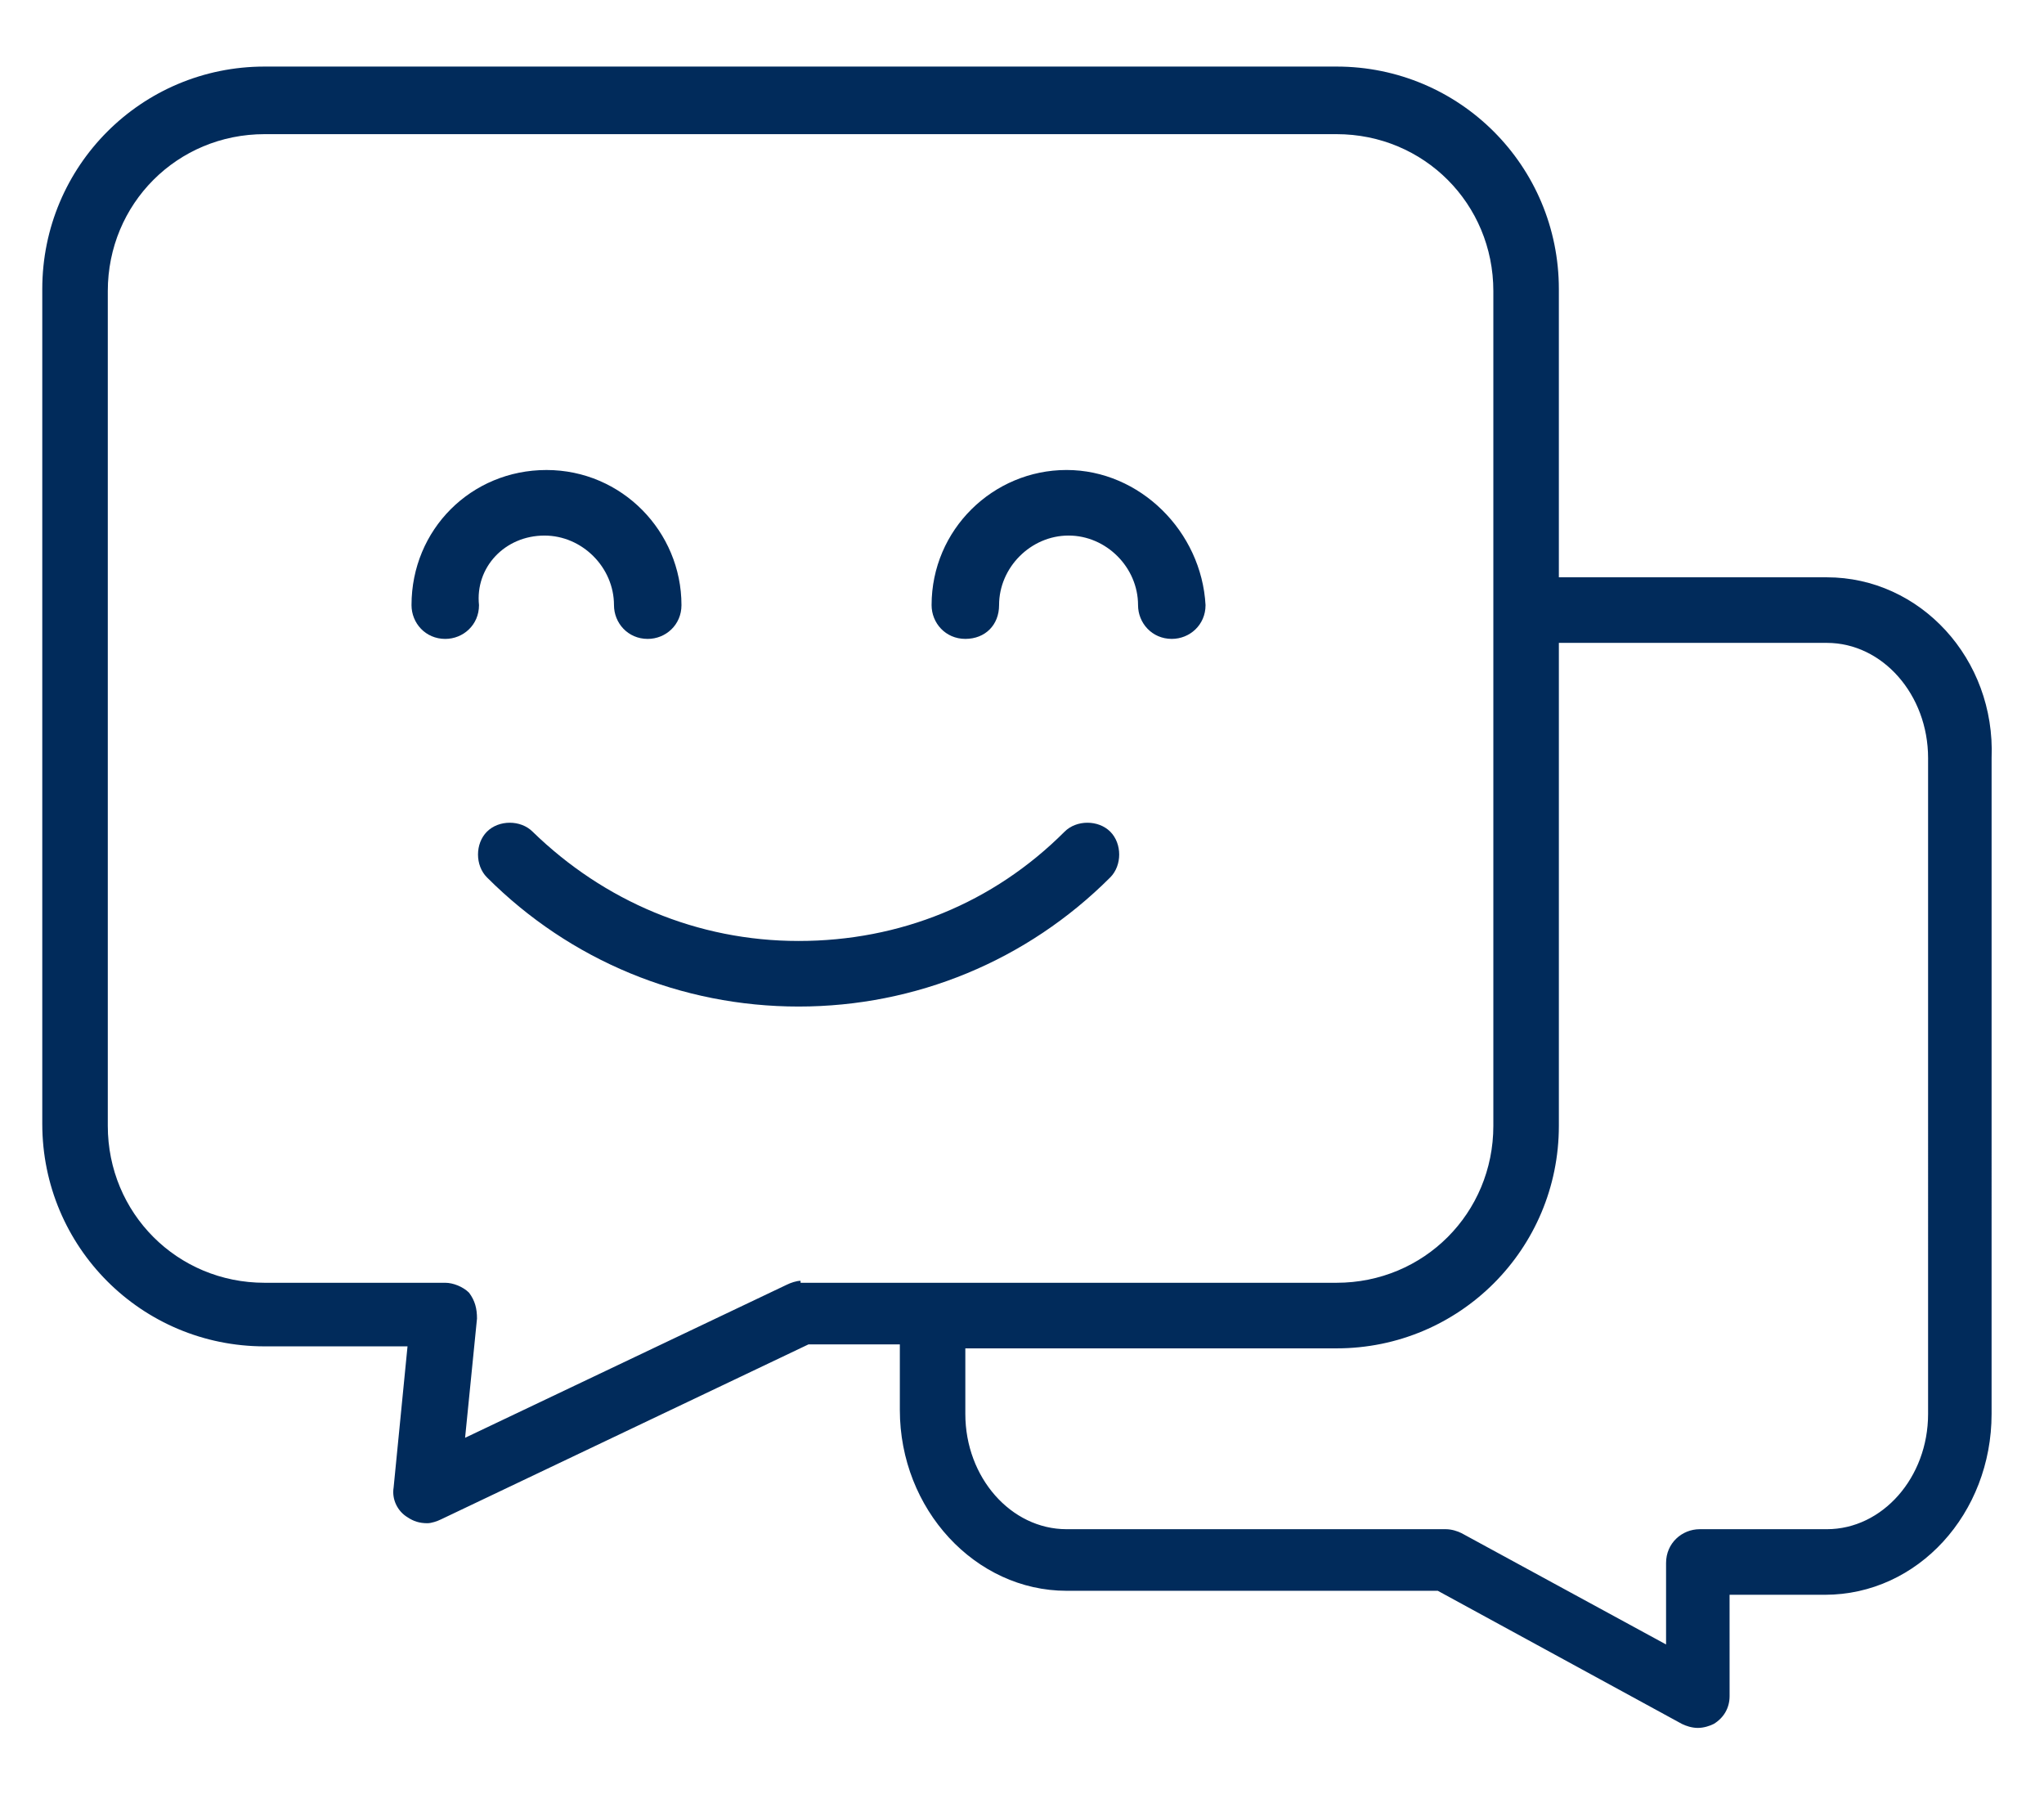 <svg width="238" height="211" xmlns="http://www.w3.org/2000/svg" xmlns:xlink="http://www.w3.org/1999/xlink" xml:space="preserve" overflow="hidden"><defs><clipPath id="clip0"><rect x="2108" y="1512" width="238" height="211"/></clipPath><clipPath id="clip1"><rect x="2108" y="1515" width="238" height="205"/></clipPath><clipPath id="clip2"><rect x="2108" y="1515" width="238" height="205"/></clipPath></defs><g clip-path="url(#clip0)" transform="translate(-2108 -1512)"><g clip-path="url(#clip1)"><g clip-path="url(#clip2)"><path d="M238.765 78.124 207.561 78.124 207.561 44.608C207.561 30.278 196.004 18.721 181.674 18.721L56.859 18.721C42.529 18.721 30.972 30.278 30.972 44.608L30.972 141.686C30.972 156.016 42.529 167.573 56.859 167.573L73.501 167.573 71.883 183.985C71.652 185.371 72.345 186.758 73.501 187.451 74.195 187.914 74.888 188.144 75.814 188.144 76.276 188.144 76.969 187.914 77.432 187.682L120.193 167.341 130.826 167.341 130.826 174.969C130.826 186.526 139.61 196.003 150.241 196.003L193.464 196.003 221.893 211.489C222.356 211.72 223.049 211.952 223.742 211.952 224.436 211.952 225.129 211.721 225.592 211.489 226.748 210.795 227.441 209.639 227.441 208.253L227.438 196.467 238.532 196.467C249.395 196.467 257.947 186.99 257.947 175.433L257.949 99.158C258.41 87.601 249.628 78.125 238.764 78.125ZM119.267 159.947C118.804 159.947 118.111 160.178 117.648 160.41L80.204 178.208 81.591 164.339C81.591 163.183 81.36 162.259 80.667 161.334 79.974 160.64 78.818 160.178 77.894 160.178L56.86 160.178C46.689 160.178 38.601 152.087 38.601 141.918L38.601 44.841C38.601 34.67 46.691 26.582 56.86 26.582L181.674 26.582C191.845 26.582 199.933 34.672 199.933 44.841L199.933 141.918C199.933 152.089 191.843 160.178 181.674 160.178L119.267 160.178ZM250.553 175.433C250.553 182.831 245.237 188.839 238.766 188.839L223.973 188.839C221.893 188.839 220.044 190.458 220.044 192.768L220.044 202.245 196.236 189.303C195.774 189.072 195.081 188.839 194.387 188.839L150.24 188.839C143.768 188.839 138.452 182.83 138.452 175.433L138.452 167.806 181.675 167.806C196.005 167.806 207.562 156.249 207.562 141.919L207.562 85.752 238.766 85.752C245.238 85.752 250.554 91.762 250.554 99.158Z" fill="#012B5B" fill-rule="nonzero" fill-opacity="1" transform="matrix(1 0 0 1.001 2081.95 1501.01)"/><path d="M150.008 107.71C141.687 116.031 130.824 120.423 119.036 120.423 107.249 120.423 96.385 115.801 88.064 107.71 86.678 106.324 84.135 106.324 82.749 107.71 81.362 109.097 81.362 111.639 82.749 113.026 92.456 122.734 105.4 128.049 119.038 128.049 132.675 128.049 145.618 122.733 155.327 113.026 156.714 111.639 156.714 109.097 155.327 107.71 153.938 106.324 151.395 106.324 150.008 107.71Z" fill="#012B5B" fill-rule="nonzero" fill-opacity="1" transform="matrix(1 0 0 1.001 2081.95 1501.01)"/><path d="M89.45 73.271C93.842 73.271 97.541 76.969 97.541 81.361 97.541 83.441 99.16 85.29 101.47 85.29 103.55 85.29 105.399 83.672 105.399 81.361 105.399 72.81 98.465 65.645 89.683 65.645 80.899 65.645 73.966 72.579 73.966 81.361 73.966 83.441 75.585 85.29 77.895 85.29 79.975 85.29 81.824 83.672 81.824 81.361 81.362 76.969 84.828 73.271 89.451 73.271Z" fill="#012B5B" fill-rule="nonzero" fill-opacity="1" transform="matrix(1 0 0 1.001 2081.95 1501.01)"/><path d="M150.239 65.643C141.688 65.643 134.523 72.578 134.523 81.36 134.523 83.439 136.142 85.288 138.452 85.288 140.764 85.288 142.381 83.67 142.381 81.36 142.381 76.968 146.08 73.269 150.472 73.269 154.864 73.269 158.562 76.968 158.562 81.36 158.562 83.439 160.181 85.288 162.492 85.288 164.572 85.288 166.421 83.67 166.421 81.36 165.956 72.808 158.792 65.643 150.24 65.643Z" fill="#012B5B" fill-rule="nonzero" fill-opacity="1" transform="matrix(1 0 0 1.001 2081.95 1501.01)"/><path d="M7.746-0.464C7.346-0.258 6.928-0.103 6.494 0 6.064 0.106 5.613 0.161 5.14 0.161 3.737 0.161 2.627-0.229 1.806-1.013 0.984-1.799 0.574-2.863 0.574-4.205 0.574-5.55 0.984-6.614 1.806-7.397 2.627-8.184 3.737-8.577 5.14-8.577 5.613-8.577 6.064-8.523 6.494-8.416 6.928-8.313 7.346-8.158 7.746-7.952L7.746-6.211C7.341-6.481 6.943-6.681 6.553-6.81 6.161-6.939 5.748-7.004 5.314-7.004 4.54-7.004 3.931-6.754 3.489-6.256 3.046-5.761 2.825-5.077 2.825-4.205 2.825-3.336 3.046-2.652 3.489-2.154 3.931-1.659 4.54-1.412 5.314-1.412 5.748-1.412 6.161-1.474 6.553-1.599 6.943-1.728 7.341-1.93 7.746-2.206Z" fill="#012B5B" fill-rule="nonzero" fill-opacity="1" transform="matrix(1 0 0 1.001 2110.84 1767.11)"/><path d="M5.669-4.598C5.488-4.679 5.309-4.74 5.133-4.779 4.961-4.821 4.787-4.843 4.611-4.843 4.09-4.843 3.69-4.676 3.411-4.34 3.131-4.008 2.992-3.534 2.992-2.915L2.992-0 0.974-0 0.974-6.32 2.992-6.32 2.992-5.282C3.25-5.695 3.547-5.994 3.882-6.185 4.221-6.378 4.626-6.475 5.095-6.475 5.162-6.475 5.237-6.47 5.314-6.462 5.395-6.457 5.511-6.446 5.662-6.43Z" fill="#012B5B" fill-rule="nonzero" fill-opacity="1" transform="matrix(1 0 0 1.001 2119.32 1767.11)"/><path d="M7.281-3.179 7.281-2.599 2.554-2.599C2.606-2.125 2.777-1.77 3.07-1.535 3.362-1.298 3.773-1.18 4.302-1.18 4.727-1.18 5.161-1.241 5.605-1.367 6.051-1.496 6.509-1.686 6.978-1.941L6.978-0.387C6.501-0.206 6.024-0.071 5.546 0.019 5.069 0.113 4.592 0.161 4.115 0.161 2.97 0.161 2.08-0.129 1.445-0.709 0.813-1.29 0.497-2.104 0.497-3.154 0.497-4.186 0.808-4.995 1.432-5.585 2.054-6.178 2.91-6.475 3.999-6.475 4.992-6.475 5.787-6.173 6.385-5.572 6.981-4.974 7.281-4.176 7.281-3.179ZM5.205-3.85C5.205-4.232 5.092-4.54 4.869-4.772 4.645-5.008 4.353-5.127 3.992-5.127 3.6-5.127 3.283-5.017 3.038-4.798 2.793-4.579 2.639-4.263 2.58-3.85Z" fill="#012B5B" fill-rule="nonzero" fill-opacity="1" transform="matrix(1 0 0 1.001 2125.02 1767.11)"/><path d="M3.805-2.844C3.383-2.844 3.065-2.773 2.851-2.631 2.639-2.489 2.535-2.278 2.535-1.999 2.535-1.741 2.62-1.538 2.793-1.393 2.963-1.251 3.2-1.18 3.502-1.18 3.884-1.18 4.205-1.316 4.463-1.586 4.724-1.861 4.856-2.202 4.856-2.612L4.856-2.844ZM6.888-3.605 6.888 0 4.856 0 4.856-0.935C4.585-0.551 4.279-0.272 3.94-0.097 3.6 0.074 3.188 0.161 2.702 0.161 2.048 0.161 1.517-0.027 1.109-0.406 0.7-0.788 0.497-1.285 0.497-1.896 0.497-2.635 0.75-3.176 1.258-3.521 1.769-3.87 2.57-4.044 3.663-4.044L4.856-4.044 4.856-4.205C4.856-4.522 4.729-4.755 4.476-4.901 4.221-5.051 3.828-5.127 3.295-5.127 2.86-5.127 2.457-5.084 2.083-4.998 1.712-4.911 1.369-4.782 1.051-4.611L1.051-6.153C1.48-6.256 1.912-6.335 2.347-6.391 2.786-6.446 3.225-6.475 3.663-6.475 4.801-6.475 5.624-6.249 6.127-5.798 6.633-5.35 6.888-4.619 6.888-3.605Z" fill="#012B5B" fill-rule="nonzero" fill-opacity="1" transform="matrix(1 0 0 1.001 2132.86 1767.11)"/><path d="M3.179-8.113 3.179-6.32 5.263-6.32 5.263-4.875 3.179-4.875 3.179-2.193C3.179-1.899 3.237-1.702 3.354-1.599 3.47-1.496 3.699-1.444 4.044-1.444L5.082-1.444 5.082 0 3.354 0C2.554 0 1.986-0.164 1.651-0.496 1.319-0.832 1.154-1.396 1.154-2.193L1.154-4.875 0.155-4.875 0.155-6.32 1.154-6.32 1.154-8.113Z" fill="#012B5B" fill-rule="nonzero" fill-opacity="1" transform="matrix(1 0 0 1.001 2140.66 1767.11)"/><path d="M7.281-3.179 7.281-2.599 2.554-2.599C2.606-2.125 2.777-1.77 3.07-1.535 3.362-1.298 3.773-1.18 4.302-1.18 4.727-1.18 5.161-1.241 5.605-1.367 6.051-1.496 6.509-1.686 6.978-1.941L6.978-0.387C6.501-0.206 6.024-0.071 5.546 0.019 5.069 0.113 4.592 0.161 4.115 0.161 2.97 0.161 2.08-0.129 1.445-0.709 0.813-1.29 0.497-2.104 0.497-3.154 0.497-4.186 0.808-4.995 1.432-5.585 2.054-6.178 2.91-6.475 3.999-6.475 4.992-6.475 5.787-6.173 6.385-5.572 6.981-4.974 7.281-4.176 7.281-3.179ZM5.205-3.85C5.205-4.232 5.092-4.54 4.869-4.772 4.645-5.008 4.353-5.127 3.992-5.127 3.6-5.127 3.283-5.017 3.038-4.798 2.793-4.579 2.639-4.263 2.58-3.85Z" fill="#012B5B" fill-rule="nonzero" fill-opacity="1" transform="matrix(1 0 0 1.001 2146.18 1767.11)"/><path d="M5.269-5.398 5.269-8.784 7.301-8.784 7.301-4.12746e-05 5.269-4.12746e-05 5.269-0.916C4.993-0.542 4.689-0.268 4.353-0.097 4.018 0.074 3.628 0.161 3.186 0.161 2.407 0.161 1.769-0.148 1.271-0.768 0.771-1.387 0.523-2.181 0.523-3.154 0.523-4.129 0.771-4.927 1.271-5.546 1.769-6.165 2.407-6.475 3.186-6.475 3.625-6.475 4.012-6.386 4.347-6.211 4.685-6.033 4.993-5.762 5.269-5.398ZM3.941-1.303C4.369-1.303 4.698-1.459 4.927-1.773 5.155-2.091 5.269-2.551 5.269-3.154 5.269-3.755 5.155-4.213 4.927-4.527 4.698-4.845 4.369-5.004 3.941-5.004 3.51-5.004 3.181-4.845 2.954-4.527 2.725-4.213 2.612-3.755 2.612-3.154 2.612-2.551 2.725-2.091 2.954-1.773 3.181-1.459 3.51-1.303 3.941-1.303Z" fill="#012B5B" fill-rule="nonzero" fill-opacity="1" transform="matrix(1 0 0 1.001 2154.02 1767.11)"/><path d="M4.334-1.303C4.768-1.303 5.098-1.459 5.327-1.773 5.554-2.091 5.669-2.551 5.669-3.154 5.669-3.755 5.554-4.213 5.327-4.527 5.098-4.845 4.768-5.005 4.334-5.005 3.899-5.005 3.566-4.845 3.334-4.527 3.105-4.208 2.992-3.75 2.992-3.154 2.992-2.555 3.105-2.098 3.334-1.78 3.566-1.461 3.899-1.303 4.334-1.303ZM2.992-5.398C3.271-5.762 3.579-6.033 3.915-6.211 4.253-6.386 4.643-6.475 5.082-6.475 5.864-6.475 6.504-6.165 7.004-5.546 7.502-4.927 7.752-4.129 7.752-3.154 7.752-2.181 7.502-1.387 7.004-0.767 6.504-0.148 5.864 0.161 5.082 0.161 4.643 0.161 4.253 0.074 3.915-0.097 3.579-0.272 3.271-0.545 2.992-0.916L2.992-8.25491e-06 0.974-8.25491e-06 0.974-8.784 2.992-8.784Z" fill="#012B5B" fill-rule="nonzero" fill-opacity="1" transform="matrix(1 0 0 1.001 2166.32 1767.11)"/><path d="M0.142-6.32 2.16-6.32 3.863-2.031 5.308-6.32 7.326-6.32 4.669 0.6C4.402 1.3 4.09 1.79 3.734 2.071 3.376 2.354 2.909 2.496 2.328 2.496L1.154 2.496 1.154 1.168 1.786 1.168C2.13 1.168 2.38 1.111 2.534 1 2.692 0.892 2.815 0.698 2.902 0.42L2.96 0.245Z" fill="#012B5B" fill-rule="nonzero" fill-opacity="1" transform="matrix(1 0 0 1.001 2174.59 1767.11)"/><path d="M8.635-0.626C8.094-0.363 7.529-0.164 6.946-0.032 6.365 0.097 5.762 0.161 5.14 0.161 3.737 0.161 2.626-0.229 1.806-1.013 0.984-1.799 0.574-2.863 0.574-4.205 0.574-5.562 0.99-6.631 1.825-7.41 2.663-8.187 3.808-8.577 5.263-8.577 5.82-8.577 6.356-8.523 6.868-8.416 7.384-8.313 7.87-8.158 8.326-7.952L8.326-6.21C7.852-6.477 7.384-6.675 6.92-6.804 6.456-6.936 5.991-7.004 5.527-7.004 4.658-7.004 3.989-6.76 3.521-6.275 3.057-5.793 2.825-5.103 2.825-4.205 2.825-3.315 3.05-2.626 3.502-2.141 3.953-1.654 4.593-1.412 5.424-1.412 5.646-1.412 5.856-1.425 6.049-1.451 6.246-1.48 6.42-1.525 6.572-1.587L6.572-3.225 5.25-3.225 5.25-4.676 8.635-4.676Z" fill="#012B5B" fill-rule="nonzero" fill-opacity="1" transform="matrix(1 0 0 1.001 2186.15 1767.11)"/><path d="M7.281-3.179 7.281-2.599 2.554-2.599C2.606-2.125 2.777-1.77 3.07-1.535 3.362-1.298 3.773-1.18 4.302-1.18 4.727-1.18 5.161-1.241 5.605-1.367 6.051-1.496 6.509-1.686 6.978-1.941L6.978-0.387C6.501-0.206 6.024-0.071 5.546 0.019 5.069 0.113 4.592 0.161 4.115 0.161 2.97 0.161 2.08-0.129 1.445-0.709 0.813-1.29 0.497-2.104 0.497-3.154 0.497-4.186 0.808-4.995 1.432-5.585 2.054-6.178 2.91-6.475 3.999-6.475 4.992-6.475 5.787-6.173 6.385-5.572 6.981-4.974 7.281-4.176 7.281-3.179ZM5.205-3.85C5.205-4.232 5.092-4.54 4.869-4.772 4.645-5.008 4.353-5.127 3.992-5.127 3.6-5.127 3.283-5.017 3.038-4.798 2.793-4.579 2.639-4.263 2.58-3.85Z" fill="#012B5B" fill-rule="nonzero" fill-opacity="1" transform="matrix(1 0 0 1.001 2195.63 1767.11)"/><path d="M6.83-5.269C7.083-5.659 7.386-5.959 7.739-6.166 8.091-6.372 8.477-6.475 8.9-6.475 9.625-6.475 10.178-6.249 10.557-5.798 10.939-5.35 11.131-4.702 11.131-3.85L11.131-0 9.1-0 9.1-3.296 9.1-3.444C9.103-3.499 9.106-3.576 9.106-3.676 9.106-4.123 9.039-4.445 8.906-4.644 8.777-4.845 8.566-4.947 8.274-4.947 7.891-4.947 7.594-4.787 7.384-4.47 7.173-4.155 7.065-3.699 7.062-3.102L7.062-0 5.03-0 5.03-3.296C5.03-3.995 4.969-4.445 4.85-4.644 4.729-4.845 4.514-4.947 4.205-4.947 3.818-4.947 3.518-4.787 3.308-4.47 3.097-4.155 2.992-3.702 2.992-3.109L2.992-0 0.961-0 0.961-6.32 2.992-6.32 2.992-5.398C3.241-5.754 3.525-6.024 3.844-6.204 4.166-6.385 4.521-6.475 4.908-6.475 5.346-6.475 5.733-6.369 6.069-6.159 6.404-5.948 6.657-5.651 6.83-5.269Z" fill="#012B5B" fill-rule="nonzero" fill-opacity="1" transform="matrix(1 0 0 1.001 2203.47 1767.11)"/><path d="M3.231-6.785 3.231-1.645 4.011-1.645C4.901-1.645 5.58-1.864 6.049-2.303 6.517-2.741 6.752-3.381 6.752-4.224 6.752-5.058 6.517-5.692 6.049-6.127 5.585-6.566 4.905-6.785 4.011-6.785ZM1.064-8.423 3.354-8.423C4.631-8.423 5.582-8.333 6.211-8.152 6.838-7.971 7.375-7.662 7.823-7.223 8.218-6.844 8.51-6.406 8.7-5.908 8.893-5.413 8.99-4.852 8.99-4.224 8.99-3.588 8.893-3.02 8.7-2.522 8.51-2.022 8.218-1.582 7.823-1.2 7.371-0.764 6.83-0.455 6.198-0.271 5.566-0.091 4.618-0 3.354-0L1.064-0Z" fill="#012B5B" fill-rule="nonzero" fill-opacity="1" transform="matrix(1 0 0 1.001 2219.54 1767.11)"/><path d="M7.281-3.179 7.281-2.599 2.554-2.599C2.606-2.125 2.777-1.77 3.07-1.535 3.362-1.298 3.773-1.18 4.302-1.18 4.727-1.18 5.161-1.241 5.605-1.367 6.051-1.496 6.509-1.686 6.978-1.941L6.978-0.387C6.501-0.206 6.024-0.071 5.546 0.019 5.069 0.113 4.592 0.161 4.115 0.161 2.97 0.161 2.08-0.129 1.445-0.709 0.813-1.29 0.497-2.104 0.497-3.154 0.497-4.186 0.808-4.995 1.432-5.585 2.054-6.178 2.91-6.475 3.999-6.475 4.992-6.475 5.787-6.173 6.385-5.572 6.981-4.974 7.281-4.176 7.281-3.179ZM5.205-3.85C5.205-4.232 5.092-4.54 4.869-4.772 4.645-5.008 4.353-5.127 3.992-5.127 3.6-5.127 3.283-5.017 3.038-4.798 2.793-4.579 2.639-4.263 2.58-3.85Z" fill="#012B5B" fill-rule="nonzero" fill-opacity="1" transform="matrix(1 0 0 1.001 2229.13 1767.11)"/><path d="M5.907-6.12 5.907-4.585C5.477-4.766 5.059-4.901 4.656-4.992 4.251-5.082 3.871-5.127 3.515-5.127 3.131-5.127 2.846-5.079 2.657-4.985 2.471-4.89 2.38-4.742 2.38-4.54 2.38-4.381 2.451-4.258 2.592-4.173 2.734-4.085 2.987-4.021 3.353-3.979L3.708-3.927C4.743-3.794 5.44-3.576 5.798-3.276 6.154-2.975 6.333-2.504 6.333-1.864 6.333-1.188 6.083-0.68 5.585-0.342 5.09-0.006 4.35 0.161 3.366 0.161 2.944 0.161 2.51 0.129 2.064 0.065 1.62 7.84217e-05 1.164-0.098 0.696-0.232L0.696-1.767C1.096-1.569 1.506-1.42 1.928-1.322 2.354-1.227 2.786-1.18 3.224-1.18 3.619-1.18 3.916-1.233 4.114-1.341 4.311-1.453 4.411-1.615 4.411-1.832 4.411-2.012 4.342-2.144 4.205-2.231 4.066-2.322 3.794-2.389 3.386-2.438L3.031-2.483C2.131-2.594 1.503-2.802 1.141-3.108 0.78-3.413 0.6-3.876 0.6-4.495 0.6-5.166 0.827-5.662 1.283-5.985 1.743-6.31 2.447-6.475 3.399-6.475 3.768-6.475 4.156-6.444 4.566-6.385 4.979-6.328 5.425-6.24 5.907-6.12Z" fill="#012B5B" fill-rule="nonzero" fill-opacity="1" transform="matrix(1 0 0 1.001 2236.97 1767.11)"/><path d="M0.974-6.32 2.992-6.32 2.992 0 0.974 0ZM0.974-8.784 2.992-8.784 2.992-7.133 0.974-7.133Z" fill="#012B5B" fill-rule="nonzero" fill-opacity="1" transform="matrix(1 0 0 1.001 2243.85 1767.11)"/><path d="M5.269-1.071C4.993-0.705 4.689-0.434 4.353-0.258 4.018-0.085 3.628 9.16481e-17 3.186 9.16481e-17 2.415 9.16481e-17 1.78-0.303 1.277-0.909 0.774-1.519 0.523-2.293 0.523-3.231 0.523-4.176 0.774-4.95 1.277-5.553 1.78-6.159 2.415-6.462 3.186-6.462 3.628-6.462 4.018-6.373 4.353-6.198 4.689-6.025 4.993-5.754 5.269-5.385L5.269-6.32 7.301-6.32 7.301-0.638C7.301 0.376 6.98 1.151 6.34 1.69 5.698 2.227 4.768 2.496 3.547 2.496 3.155 2.496 2.775 2.465 2.406 2.406 2.035 2.344 1.664 2.253 1.29 2.128L1.29 0.555C1.646 0.756 1.993 0.906 2.328 1.006 2.667 1.105 3.009 1.155 3.354 1.155 4.015 1.155 4.498 1.01 4.805 0.722 5.114 0.434 5.269-0.019 5.269-0.638ZM3.941-5.005C3.523-5.005 3.196-4.85 2.96-4.54 2.728-4.234 2.612-3.799 2.612-3.231 2.612-2.654 2.723-2.215 2.947-1.915 3.175-1.619 3.505-1.47 3.941-1.47 4.361-1.47 4.689-1.622 4.921-1.928 5.153-2.238 5.269-2.672 5.269-3.231 5.269-3.799 5.153-4.234 4.921-4.54 4.689-4.85 4.361-5.005 3.941-5.005Z" fill="#012B5B" fill-rule="nonzero" fill-opacity="1" transform="matrix(1 0 0 1.001 2247.81 1767.11)"/><path d="M7.326-3.85 7.326 0 5.295 0 5.295-2.947C5.295-3.492 5.282-3.869 5.256-4.076 5.23-4.282 5.187-4.434 5.127-4.534 5.05-4.663 4.942-4.763 4.805-4.837 4.671-4.909 4.518-4.947 4.347-4.947 3.924-4.947 3.594-4.782 3.354-4.456 3.112-4.134 2.992-3.684 2.992-3.109L2.992-4.12746e-05 0.974-4.12746e-05 0.974-6.32 2.992-6.32 2.992-5.398C3.297-5.762 3.62-6.033 3.96-6.21 4.303-6.386 4.682-6.475 5.095-6.475 5.825-6.475 6.38-6.249 6.759-5.798 7.136-5.349 7.326-4.701 7.326-3.85Z" fill="#012B5B" fill-rule="nonzero" fill-opacity="1" transform="matrix(1 0 0 1.001 2256.08 1767.11)"/><path d="M5.907-6.12 5.907-4.585C5.477-4.766 5.059-4.901 4.656-4.992 4.251-5.082 3.871-5.127 3.515-5.127 3.131-5.127 2.846-5.079 2.657-4.985 2.471-4.89 2.38-4.742 2.38-4.54 2.38-4.381 2.451-4.258 2.592-4.173 2.734-4.085 2.987-4.021 3.353-3.979L3.708-3.927C4.743-3.794 5.44-3.576 5.798-3.276 6.154-2.975 6.333-2.504 6.333-1.864 6.333-1.188 6.083-0.68 5.585-0.342 5.09-0.006 4.35 0.161 3.366 0.161 2.944 0.161 2.51 0.129 2.064 0.065 1.62 7.84217e-05 1.164-0.098 0.696-0.232L0.696-1.767C1.096-1.569 1.506-1.42 1.928-1.322 2.354-1.227 2.786-1.18 3.224-1.18 3.619-1.18 3.916-1.233 4.114-1.341 4.311-1.453 4.411-1.615 4.411-1.832 4.411-2.012 4.342-2.144 4.205-2.231 4.066-2.322 3.794-2.389 3.386-2.438L3.031-2.483C2.131-2.594 1.503-2.802 1.141-3.108 0.78-3.413 0.6-3.876 0.6-4.495 0.6-5.166 0.827-5.662 1.283-5.985 1.743-6.31 2.447-6.475 3.399-6.475 3.768-6.475 4.156-6.444 4.566-6.385 4.979-6.328 5.425-6.24 5.907-6.12Z" fill="#012B5B" fill-rule="nonzero" fill-opacity="1" transform="matrix(1 0 0 1.001 2264.31 1767.11)"/><path d="M5.127-8.784 5.127-7.455 4.011-7.455C3.728-7.455 3.528-7.404 3.412-7.3 3.299-7.197 3.244-7.017 3.244-6.759L3.244-6.32 4.972-6.32 4.972-4.875 3.244-4.875 3.244-8.25491e-05 1.225-8.25491e-05 1.225-4.875 0.219-4.875 0.219-6.32 1.225-6.32 1.225-6.759C1.225-7.445 1.416-7.955 1.799-8.287 2.182-8.618 2.776-8.784 3.586-8.784Z" fill="#012B5B" fill-rule="nonzero" fill-opacity="1" transform="matrix(1 0 0 1.001 2110.84 1778.68)"/><path d="M5.669-4.598C5.488-4.679 5.309-4.74 5.133-4.779 4.961-4.821 4.787-4.843 4.611-4.843 4.09-4.843 3.69-4.676 3.411-4.34 3.131-4.008 2.992-3.534 2.992-2.915L2.992-0 0.974-0 0.974-6.32 2.992-6.32 2.992-5.282C3.25-5.695 3.547-5.994 3.882-6.185 4.221-6.378 4.626-6.475 5.095-6.475 5.162-6.475 5.237-6.47 5.314-6.462 5.395-6.457 5.511-6.446 5.662-6.43Z" fill="#012B5B" fill-rule="nonzero" fill-opacity="1" transform="matrix(1 0 0 1.001 2115.87 1778.68)"/><path d="M3.979-5.031C3.531-5.031 3.189-4.869 2.954-4.547 2.717-4.224 2.599-3.76 2.599-3.154 2.599-2.548 2.717-2.083 2.954-1.761 3.189-1.442 3.531-1.284 3.979-1.284 4.418-1.284 4.753-1.442 4.985-1.761 5.221-2.083 5.34-2.548 5.34-3.154 5.34-3.76 5.221-4.224 4.985-4.547 4.753-4.869 4.418-5.031 3.979-5.031ZM3.979-6.475C5.066-6.475 5.915-6.18 6.527-5.592 7.136-5.006 7.442-4.194 7.442-3.154 7.442-2.117 7.136-1.305 6.527-0.716 5.915-0.131 5.066 0.161 3.979 0.161 2.886 0.161 2.033-0.131 1.419-0.716 0.803-1.305 0.497-2.117 0.497-3.154 0.497-4.194 0.803-5.006 1.419-5.592 2.033-6.18 2.886-6.475 3.979-6.475Z" fill="#012B5B" fill-rule="nonzero" fill-opacity="1" transform="matrix(1 0 0 1.001 2121.57 1778.68)"/><path d="M6.83-5.269C7.083-5.659 7.386-5.959 7.739-6.166 8.091-6.372 8.477-6.475 8.9-6.475 9.625-6.475 10.178-6.249 10.557-5.798 10.939-5.35 11.131-4.702 11.131-3.85L11.131-0 9.1-0 9.1-3.296 9.1-3.444C9.103-3.499 9.106-3.576 9.106-3.676 9.106-4.123 9.039-4.445 8.906-4.644 8.777-4.845 8.566-4.947 8.274-4.947 7.891-4.947 7.594-4.787 7.384-4.47 7.173-4.155 7.065-3.699 7.062-3.102L7.062-0 5.03-0 5.03-3.296C5.03-3.995 4.969-4.445 4.85-4.644 4.729-4.845 4.514-4.947 4.205-4.947 3.818-4.947 3.518-4.787 3.308-4.47 3.097-4.155 2.992-3.702 2.992-3.109L2.992-0 0.961-0 0.961-6.32 2.992-6.32 2.992-5.398C3.241-5.754 3.525-6.024 3.844-6.204 4.166-6.385 4.521-6.475 4.908-6.475 5.346-6.475 5.733-6.369 6.069-6.159 6.404-5.948 6.657-5.651 6.83-5.269Z" fill="#012B5B" fill-rule="nonzero" fill-opacity="1" transform="matrix(1 0 0 1.001 2129.51 1778.68)"/><path d="M3.179-8.113 3.179-6.32 5.263-6.32 5.263-4.875 3.179-4.875 3.179-2.193C3.179-1.899 3.237-1.702 3.354-1.599 3.47-1.496 3.699-1.444 4.044-1.444L5.082-1.444 5.082 0 3.354 0C2.554 0 1.986-0.164 1.651-0.496 1.319-0.832 1.154-1.396 1.154-2.193L1.154-4.875 0.155-4.875 0.155-6.32 1.154-6.32 1.154-8.113Z" fill="#012B5B" fill-rule="nonzero" fill-opacity="1" transform="matrix(1 0 0 1.001 2145.57 1778.68)"/><path d="M7.326-3.85 7.326 0 5.295 0 5.295-2.934C5.295-3.489 5.282-3.869 5.256-4.076 5.23-4.282 5.187-4.434 5.127-4.534 5.05-4.663 4.942-4.763 4.805-4.837 4.671-4.909 4.518-4.947 4.347-4.947 3.924-4.947 3.594-4.782 3.354-4.456 3.112-4.134 2.992-3.684 2.992-3.109L2.992-4.12746e-05 0.974-4.12746e-05 0.974-8.784 2.992-8.784 2.992-5.398C3.297-5.762 3.62-6.033 3.96-6.21 4.303-6.386 4.682-6.475 5.095-6.475 5.825-6.475 6.38-6.249 6.759-5.798 7.136-5.35 7.326-4.701 7.326-3.85Z" fill="#012B5B" fill-rule="nonzero" fill-opacity="1" transform="matrix(1 0 0 1.001 2151.1 1778.68)"/><path d="M7.281-3.179 7.281-2.599 2.554-2.599C2.606-2.125 2.777-1.77 3.07-1.535 3.362-1.298 3.773-1.18 4.302-1.18 4.727-1.18 5.161-1.241 5.605-1.367 6.051-1.496 6.509-1.686 6.978-1.941L6.978-0.387C6.501-0.206 6.024-0.071 5.546 0.019 5.069 0.113 4.592 0.161 4.115 0.161 2.97 0.161 2.08-0.129 1.445-0.709 0.813-1.29 0.497-2.104 0.497-3.154 0.497-4.186 0.808-4.995 1.432-5.585 2.054-6.178 2.91-6.475 3.999-6.475 4.992-6.475 5.787-6.173 6.385-5.572 6.981-4.974 7.281-4.176 7.281-3.179ZM5.205-3.85C5.205-4.232 5.092-4.54 4.869-4.772 4.645-5.008 4.353-5.127 3.992-5.127 3.6-5.127 3.283-5.017 3.038-4.798 2.793-4.579 2.639-4.263 2.58-3.85Z" fill="#012B5B" fill-rule="nonzero" fill-opacity="1" transform="matrix(1 0 0 1.001 2159.33 1778.68)"/><path d="M1.064-8.422 3.489-8.422 6.552-2.644 6.552-8.422 8.61-8.422 8.61 0 6.185 0 3.121-5.778 3.121 0 1.064 0Z" fill="#012B5B" fill-rule="nonzero" fill-opacity="1" transform="matrix(1 0 0 1.001 2171.19 1778.68)"/><path d="M3.979-5.031C3.531-5.031 3.189-4.869 2.954-4.547 2.717-4.224 2.599-3.76 2.599-3.154 2.599-2.548 2.717-2.083 2.954-1.761 3.189-1.442 3.531-1.284 3.979-1.284 4.418-1.284 4.753-1.442 4.985-1.761 5.221-2.083 5.34-2.548 5.34-3.154 5.34-3.76 5.221-4.224 4.985-4.547 4.753-4.869 4.418-5.031 3.979-5.031ZM3.979-6.475C5.066-6.475 5.915-6.18 6.527-5.592 7.136-5.006 7.442-4.194 7.442-3.154 7.442-2.117 7.136-1.305 6.527-0.716 5.915-0.131 5.066 0.161 3.979 0.161 2.886 0.161 2.033-0.131 1.419-0.716 0.803-1.305 0.497-2.117 0.497-3.154 0.497-4.194 0.803-5.006 1.419-5.592 2.033-6.18 2.886-6.475 3.979-6.475Z" fill="#012B5B" fill-rule="nonzero" fill-opacity="1" transform="matrix(1 0 0 1.001 2180.86 1778.68)"/><path d="M0.903-2.464 0.903-6.32 2.934-6.32 2.934-5.688C2.934-5.343 2.931-4.914 2.928-4.398 2.923-3.882 2.921-3.537 2.921-3.367 2.921-2.854 2.934-2.486 2.96-2.264 2.989-2.04 3.034-1.878 3.096-1.78 3.181-1.646 3.291-1.543 3.425-1.47 3.557-1.401 3.71-1.367 3.882-1.367 4.303-1.367 4.634-1.528 4.876-1.851 5.116-2.173 5.237-2.622 5.237-3.199L5.237-6.32 7.255-6.32 7.255-0 5.237-0 5.237-0.916C4.93-0.545 4.608-0.273 4.269-0.097 3.929 0.074 3.553 0.161 3.141 0.161 2.414 0.161 1.859-0.062 1.477-0.51 1.093-0.956 0.903-1.608 0.903-2.464Z" fill="#012B5B" fill-rule="nonzero" fill-opacity="1" transform="matrix(1 0 0 1.001 2188.8 1778.68)"/><path d="M7.326-3.85 7.326 0 5.295 0 5.295-2.947C5.295-3.492 5.282-3.869 5.256-4.076 5.23-4.282 5.187-4.434 5.127-4.534 5.05-4.663 4.942-4.763 4.805-4.837 4.671-4.909 4.518-4.947 4.347-4.947 3.924-4.947 3.594-4.782 3.354-4.456 3.112-4.134 2.992-3.684 2.992-3.109L2.992-4.12746e-05 0.974-4.12746e-05 0.974-6.32 2.992-6.32 2.992-5.398C3.297-5.762 3.62-6.033 3.96-6.21 4.303-6.386 4.682-6.475 5.095-6.475 5.825-6.475 6.38-6.249 6.759-5.798 7.136-5.349 7.326-4.701 7.326-3.85Z" fill="#012B5B" fill-rule="nonzero" fill-opacity="1" transform="matrix(1 0 0 1.001 2197.03 1778.68)"/><path d="M1.064-8.422 4.669-8.422C5.74-8.422 6.56-8.184 7.133-7.707 7.708-7.233 7.997-6.555 7.997-5.675 7.997-4.793 7.708-4.114 7.133-3.637 6.56-3.16 5.74-2.921 4.669-2.921L3.231-2.921 3.231 0 1.064 0ZM3.231-6.849 3.231-4.495 4.437-4.495C4.858-4.495 5.182-4.598 5.411-4.805 5.643-5.011 5.759-5.301 5.759-5.675 5.759-6.052 5.643-6.343 5.411-6.546 5.182-6.747 4.858-6.849 4.437-6.849Z" fill="#012B5B" fill-rule="nonzero" fill-opacity="1" transform="matrix(1 0 0 1.001 2209.28 1778.68)"/><path d="M5.669-4.598C5.488-4.679 5.309-4.74 5.133-4.779 4.961-4.821 4.787-4.843 4.611-4.843 4.09-4.843 3.69-4.676 3.411-4.34 3.131-4.008 2.992-3.534 2.992-2.915L2.992-0 0.974-0 0.974-6.32 2.992-6.32 2.992-5.282C3.25-5.695 3.547-5.994 3.882-6.185 4.221-6.378 4.626-6.475 5.095-6.475 5.162-6.475 5.237-6.47 5.314-6.462 5.395-6.457 5.511-6.446 5.662-6.43Z" fill="#012B5B" fill-rule="nonzero" fill-opacity="1" transform="matrix(1 0 0 1.001 2217.75 1778.68)"/><path d="M3.979-5.031C3.531-5.031 3.189-4.869 2.954-4.547 2.717-4.224 2.599-3.76 2.599-3.154 2.599-2.548 2.717-2.083 2.954-1.761 3.189-1.442 3.531-1.284 3.979-1.284 4.418-1.284 4.753-1.442 4.985-1.761 5.221-2.083 5.34-2.548 5.34-3.154 5.34-3.76 5.221-4.224 4.985-4.547 4.753-4.869 4.418-5.031 3.979-5.031ZM3.979-6.475C5.066-6.475 5.915-6.18 6.527-5.592 7.136-5.006 7.442-4.194 7.442-3.154 7.442-2.117 7.136-1.305 6.527-0.716 5.915-0.131 5.066 0.161 3.979 0.161 2.886 0.161 2.033-0.131 1.419-0.716 0.803-1.305 0.497-2.117 0.497-3.154 0.497-4.194 0.803-5.006 1.419-5.592 2.033-6.18 2.886-6.475 3.979-6.475Z" fill="#012B5B" fill-rule="nonzero" fill-opacity="1" transform="matrix(1 0 0 1.001 2223.45 1778.68)"/><path d="M0.974-6.32 2.992-6.32 2.992-0.116C2.992 0.73 2.788 1.377 2.38 1.825 1.975 2.272 1.387 2.496 0.613 2.496L-0.387 2.496-0.387 1.167-0.032 1.167C0.35 1.167 0.613 1.08 0.755 0.909 0.9 0.737 0.974 0.395 0.974-0.116ZM0.974-8.784 2.992-8.784 2.992-7.133 0.974-7.133Z" fill="#012B5B" fill-rule="nonzero" fill-opacity="1" transform="matrix(1 0 0 1.001 2231.39 1778.68)"/><path d="M7.281-3.179 7.281-2.599 2.554-2.599C2.606-2.125 2.777-1.77 3.07-1.535 3.362-1.298 3.773-1.18 4.302-1.18 4.727-1.18 5.161-1.241 5.605-1.367 6.051-1.496 6.509-1.686 6.978-1.941L6.978-0.387C6.501-0.206 6.024-0.071 5.546 0.019 5.069 0.113 4.592 0.161 4.115 0.161 2.97 0.161 2.08-0.129 1.445-0.709 0.813-1.29 0.497-2.104 0.497-3.154 0.497-4.186 0.808-4.995 1.432-5.585 2.054-6.178 2.91-6.475 3.999-6.475 4.992-6.475 5.787-6.173 6.385-5.572 6.981-4.974 7.281-4.176 7.281-3.179ZM5.205-3.85C5.205-4.232 5.092-4.54 4.869-4.772 4.645-5.008 4.353-5.127 3.992-5.127 3.6-5.127 3.283-5.017 3.038-4.798 2.793-4.579 2.639-4.263 2.58-3.85Z" fill="#012B5B" fill-rule="nonzero" fill-opacity="1" transform="matrix(1 0 0 1.001 2235.35 1778.68)"/><path d="M6.075-6.12 6.075-4.476C5.804-4.664 5.529-4.805 5.25-4.895 4.974-4.985 4.689-5.03 4.392-5.03 3.828-5.03 3.388-4.864 3.07-4.534 2.756-4.206 2.599-3.747 2.599-3.154 2.599-2.563 2.756-2.104 3.07-1.773 3.388-1.446 3.828-1.283 4.392-1.283 4.705-1.283 5.005-1.328 5.288-1.419 5.572-1.512 5.833-1.652 6.075-1.838L6.075-0.187C5.761-0.071 5.44 0.015 5.114 0.071 4.792 0.131 4.465 0.161 4.134 0.161 2.994 0.161 2.103-0.13 1.458-0.716 0.816-1.299 0.497-2.112 0.497-3.154 0.497-4.198 0.816-5.012 1.458-5.598 2.103-6.181 2.994-6.475 4.134-6.475 4.465-6.475 4.792-6.444 5.114-6.385 5.437-6.328 5.756-6.239 6.075-6.12Z" fill="#012B5B" fill-rule="nonzero" fill-opacity="1" transform="matrix(1 0 0 1.001 2243.19 1778.68)"/><path d="M3.179-8.113 3.179-6.32 5.263-6.32 5.263-4.875 3.179-4.875 3.179-2.193C3.179-1.899 3.237-1.702 3.354-1.599 3.47-1.496 3.699-1.444 4.044-1.444L5.082-1.444 5.082 0 3.354 0C2.554 0 1.986-0.164 1.651-0.496 1.319-0.832 1.154-1.396 1.154-2.193L1.154-4.875 0.155-4.875 0.155-6.32 1.154-6.32 1.154-8.113Z" fill="#012B5B" fill-rule="nonzero" fill-opacity="1" transform="matrix(1 0 0 1.001 2250.04 1778.68)"/></g></g></g></svg>